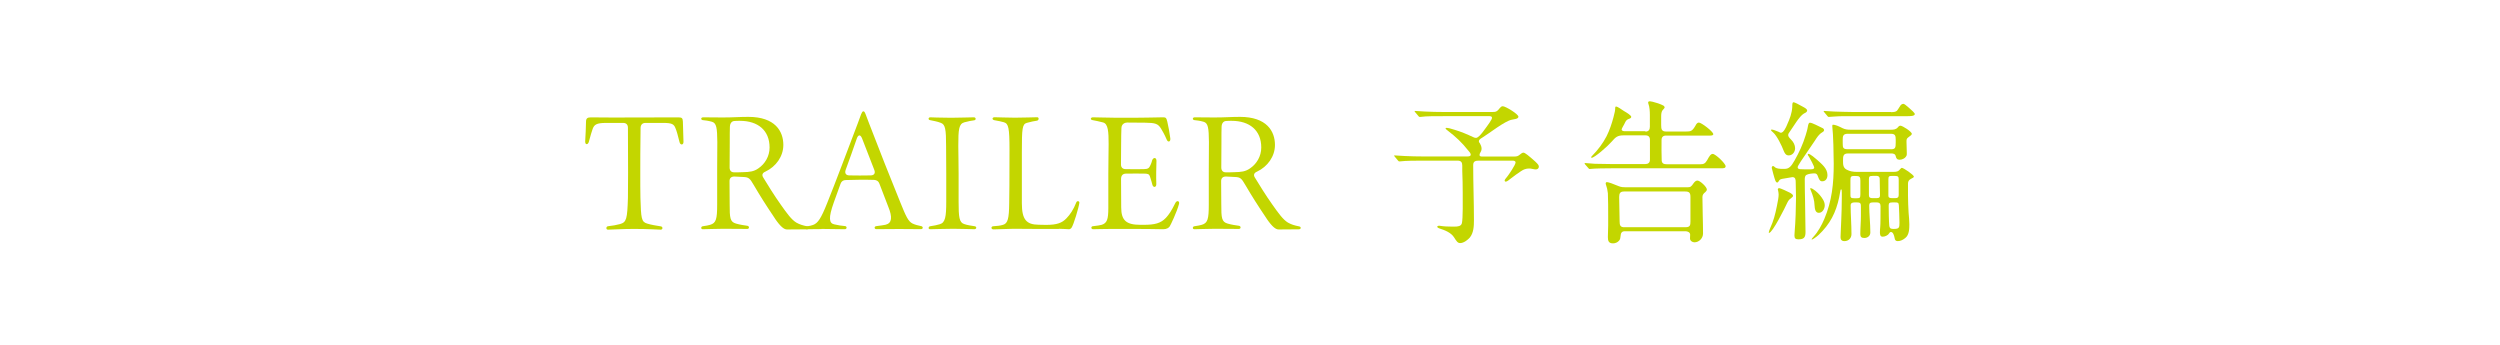 <?xml version="1.0" encoding="UTF-8"?>
<svg id="_レイヤー_1" data-name="レイヤー 1" xmlns="http://www.w3.org/2000/svg" viewBox="0 0 333.95 46.04">
  <defs>
    <style>
      .cls-1 {
        fill: none;
      }

      .cls-1, .cls-2 {
        stroke-width: 0px;
      }

      .cls-2 {
        fill: #c3d600;
      }
    </style>
  </defs>
  <rect class="cls-1" width="333.95" height="46.04"/>
  <g>
    <path class="cls-2" d="M81.22,30.22c.57-.06,1.19-.17,1.61-.29.86-.25.96-.67,1.05-3.48.02-1.15.02-2.43.02-3.35,0-1.49,0-3.22-.02-6.03,0-.42-.23-.65-.63-.65h-2.32c-1.24,0-1.55.23-1.76.79-.1.29-.31.94-.52,1.76-.13.4-.48.38-.48-.04v-.04c.04-.48.11-2.24.11-2.62,0-.46.19-.59.63-.59.21,0,1.72.02,2.91.02l8.81-.02c.46,0,.57.1.59.57.02.44.08,2.39.08,2.68v.04c0,.4-.4.46-.52.04-.21-.86-.4-1.55-.54-1.86-.21-.57-.48-.73-1.65-.73h-2.37c-.4,0-.63.23-.65.65-.04,2.81-.04,4.52-.04,6.03,0,1.32,0,2.24.02,3.31.08,2.78.13,3.22.88,3.45.52.17,1.28.29,1.86.38.29.06.25.44-.02.44-.33,0-1.51-.1-3.58-.1-1.59,0-3.08.1-3.48.1-.29,0-.27-.44.02-.46Z"/>
    <path class="cls-2" d="M103.52,29.19c-1.24-1.84-1.95-2.97-2.85-4.5-.5-.86-.65-1.03-1.42-1.05l-1.15-.06c-.42,0-.65.21-.65.61,0,.88.02,1.8.02,3.08,0,1.86.04,2.37.86,2.6.52.15,1.07.23,1.51.29.29.06.27.42-.02.42-.86,0-1.97-.02-3.22-.02-1.17,0-2.16.06-2.72.06-.15,0-.21-.08-.21-.19,0-.08.06-.19.21-.21.54-.08.65-.1.98-.19.8-.23.94-.77.94-2.7v-4.73c.02-1.8.02-2.68.02-3.64-.02-1.86-.1-2.53-.73-2.7-.46-.13-.92-.19-1.17-.21-.17,0-.25-.11-.25-.19,0-.1.08-.19.27-.19.5,0,1.53.02,2.6.02,1.49,0,2.18-.08,3.43-.08,3.56,0,4.67,1.91,4.67,3.75,0,1.53-.98,2.89-2.39,3.56-.4.17-.52.44-.29.8.59.96,1.4,2.3,2.34,3.62.84,1.19,1.42,1.99,2.07,2.39.44.25.86.38,1.46.5.17.02.25.12.25.21,0,.1-.08.19-.27.19-.73,0-1.42.02-2.68.02-.38,0-.84-.33-1.61-1.45ZM99.22,23c.92-.02,1.47-.08,2.07-.5.88-.59,1.51-1.61,1.51-2.8,0-2.28-1.55-3.56-3.96-3.56-.25,0-.48,0-.69.02-.38,0-.63.27-.65.77-.02.44-.02,1.11-.02,2.09-.02,1.19-.02,2.18-.02,3.35,0,.42.21.65.61.65.38,0,.78,0,1.15-.02Z"/>
    <path class="cls-2" d="M109.73,30.6c-.71,0-1.45.02-1.95.02-.17,0-.23-.08-.23-.17,0-.11.06-.19.23-.21.36-.06.65-.12.82-.19.65-.23,1.07-.86,1.88-2.89,1.07-2.64,2.76-7.16,4.1-10.68.42-1.15.54-1.61.75-1.61.23,0,.29.44.77,1.63,1.32,3.43,2.89,7.43,4.17,10.55.75,1.86,1.05,2.51,1.61,2.8.38.19.79.27,1.19.36.12.02.19.12.19.21s-.08.19-.23.19c-.96,0-2.03-.02-2.91-.02-1.36,0-2.55.02-3.06.02-.29,0-.31-.36-.02-.4.65-.08.94-.13,1.26-.19.86-.21.92-1.03.36-2.39l-1.19-3.1c-.12-.33-.36-.48-.71-.5-1.13-.04-2.74-.02-3.77.02-.36,0-.59.17-.71.5l-.9,2.49c-.75,2.11-.63,2.78.06,2.93.4.1,1.07.21,1.45.23.29.04.25.42-.04.42-.63,0-2.47-.04-3.12-.04ZM116.79,22.7c-.54-1.36-1.07-2.74-1.65-4.25-.23-.54-.52-.44-.69.06-.44,1.3-.98,2.78-1.49,4.19-.15.44.04.73.5.73.86.02,1.93.02,2.83,0,.48,0,.67-.29.5-.73Z"/>
    <path class="cls-2" d="M124.05,30.43c0-.08.06-.19.21-.21.46-.06.96-.17,1.28-.27.73-.21.86-.98.86-3.01v-3.73c-.02-1.61-.02-2.76-.02-3.66,0-2.28-.1-2.93-.71-3.14-.42-.17-.98-.27-1.42-.36-.15-.02-.21-.11-.21-.19,0-.1.08-.19.23-.19.29,0,1.13.06,2.78.06.94,0,2.68-.06,3.04-.06.29,0,.33.36.04.4-.36.04-.8.13-1.32.27-.73.21-.8.94-.8,3.16,0,.9.04,2.09.04,3.71v3.73c0,2.07.08,2.78.75,2.99.42.15.9.21,1.4.29.15.02.21.12.21.21s-.11.19-.25.19c-.46,0-1.42-.06-2.83-.06-1.59,0-2.28.06-3.08.06-.15,0-.21-.08-.21-.19Z"/>
    <path class="cls-2" d="M141.44,30.58h-3.04c-1,0-2.01-.02-3.01-.02-.54,0-2.16.08-2.68.08-.19,0-.27-.11-.27-.21s.08-.21.25-.21c.52-.04.88-.06,1.3-.19.63-.19.8-.82.82-2.89.02-1.24.04-2.62.04-7.1,0-2.99-.13-3.52-.75-3.71-.48-.13-.69-.17-1.26-.27-.36-.06-.33-.4.02-.4.54,0,1.47.06,2.72.06,1.15,0,2.68-.06,2.97-.06.27,0,.25.42-.04.46-.29.04-.86.15-1.34.29-.61.17-.67.71-.67,3.85v6.89c0,2.22.63,2.85,2.24,2.87.36.02.65.02,1,.02,1.47,0,2.14-.27,2.72-.88.46-.48.92-1.11,1.32-2.14.1-.23.4-.17.4.04v.04c-.08.63-.77,2.95-1.05,3.33-.06.1-.23.19-.33.19-.23,0-.77-.06-1.36-.06Z"/>
    <path class="cls-2" d="M145.96,30.22c.54-.06,1.03-.13,1.21-.19.71-.23.88-.73.88-2.24v-4.58c0-1.57.04-2.83.04-3.96,0-1.65-.06-2.7-.73-2.89-.44-.12-1.05-.25-1.4-.31-.17-.02-.25-.11-.25-.19s.1-.19.27-.19c.4,0,1.4.04,3.2.06,2.03.02,3.14-.02,3.96-.02.94,0,1.51-.04,2.16-.04.4,0,.5.02.63.59.15.61.29,1.42.4,2.22.06.46-.31.59-.48.17-.31-.73-.57-1.15-.73-1.42-.42-.73-.82-.82-2.12-.84-.92-.02-2.01-.02-2.45-.02-.27,0-.73.17-.75.73-.02.52-.04,1.3-.04,2.22,0,.86-.02,1.65-.02,2.64,0,.42.23.63.63.63,1.03.02,1.8.02,2.43,0,.54,0,.71-.15.84-.46.17-.33.25-.65.27-.73.15-.4.57-.4.57.08-.02.86-.06,2.01-.02,3.1.02.46-.4.52-.52.12-.04-.17-.17-.65-.33-1.13-.1-.31-.27-.38-.8-.38-.65,0-1.4-.02-2.37,0-.5,0-.69.29-.69.73,0,1.28.02,2.43.02,3.79,0,1.76.71,2.32,2.55,2.32h.46c1.46,0,2.26-.19,2.97-.94.4-.44.71-.88,1.26-1.99.17-.33.5-.29.5.02,0,.04,0,.08-.02.13-.29,1.09-1.13,2.83-1.24,2.99-.12.19-.4.38-.86.38-1.11-.02-2.64-.04-4-.04h-2.87c-1.28,0-2.09.04-2.49.04-.33,0-.31-.38-.06-.4Z"/>
    <path class="cls-2" d="M169.19,29.19c-1.24-1.84-1.95-2.97-2.85-4.5-.5-.86-.65-1.03-1.42-1.05l-1.15-.06c-.42,0-.65.21-.65.61,0,.88.02,1.8.02,3.08,0,1.86.04,2.37.86,2.6.52.15,1.07.23,1.51.29.29.06.27.42-.02.42-.86,0-1.97-.02-3.22-.02-1.17,0-2.16.06-2.72.06-.15,0-.21-.08-.21-.19,0-.08.06-.19.21-.21.54-.08.65-.1.98-.19.8-.23.94-.77.94-2.7v-4.73c.02-1.8.02-2.68.02-3.64-.02-1.86-.1-2.53-.73-2.7-.46-.13-.92-.19-1.17-.21-.17,0-.25-.11-.25-.19,0-.1.08-.19.27-.19.5,0,1.53.02,2.6.02,1.49,0,2.18-.08,3.43-.08,3.56,0,4.67,1.91,4.67,3.75,0,1.53-.98,2.89-2.39,3.56-.4.17-.52.44-.29.8.59.96,1.4,2.3,2.34,3.62.84,1.19,1.42,1.99,2.07,2.39.44.25.86.38,1.46.5.17.02.25.12.25.21,0,.1-.08.19-.27.19-.73,0-1.42.02-2.68.02-.38,0-.84-.33-1.61-1.45ZM164.9,23c.92-.02,1.46-.08,2.07-.5.88-.59,1.51-1.61,1.51-2.8,0-2.28-1.55-3.56-3.96-3.56-.25,0-.48,0-.69.02-.38,0-.63.27-.65.77-.02.44-.02,1.11-.02,2.09-.02,1.19-.02,2.18-.02,3.35,0,.42.21.65.61.65.38,0,.78,0,1.15-.02Z"/>
    <path class="cls-2" d="M192.72,15.52c-.84,0-2.2-.02-2.99.1h-.08c-.08,0-.1-.02-.19-.13l-.4-.48s-.1-.1-.1-.15.06-.04.08-.04c.06,0,.88.06,1.32.08.82.04,1.65.06,2.47.06h6.53c.46,0,.61-.04,1-.54.08-.1.21-.23.38-.23.36,0,2.09,1.05,2.09,1.4,0,.33-.65.33-.88.4-.94.17-3.06,1.86-4,2.43-.17.1-.4.23-.4.46,0,.1.08.21.15.29.12.21.21.46.21.69s-.08.38-.19.57c-.06.08-.08.17-.08.27,0,.23.25.21.4.21h4.21c.38,0,.52-.04.82-.29.12-.1.27-.23.44-.23.19,0,.71.42,1.57,1.19.38.36.48.5.48.69,0,.23-.19.36-.4.36-.1,0-.17,0-.65-.1-.08-.02-.17-.02-.25-.02-.4,0-.75.12-1.09.36-.46.29-.92.65-1.36.98-.12.1-.5.42-.67.42-.06,0-.15-.06-.15-.15,0-.15.23-.36.31-.48.23-.27,1.15-1.63,1.15-1.93,0-.23-.25-.25-.42-.25h-4.42c-.46,0-.82.04-.82.59,0,2.47.1,4.94.1,7.39,0,.77-.04,1.65-.54,2.28-.29.33-.82.75-1.3.75-.33,0-.48-.23-.82-.77-.4-.63-1.24-.96-1.91-1.17-.23-.08-.33-.15-.33-.25s.17-.13.25-.13l.15.02c.5.08,1.03.1,1.55.1h.36c.42,0,.88-.04.98-.46.15-.57.11-3.22.11-3.96,0-1-.02-2.01-.06-3.01v-.71c0-.44-.15-.67-.63-.67h-4.71c-.84,0-2.18,0-2.99.1h-.08c-.08,0-.1-.02-.19-.13l-.4-.48s-.1-.1-.1-.15.06-.04.08-.04c.12,0,.88.06,1.32.08.82.04,1.65.06,2.47.06h5.9c.21,0,.46-.02.46-.25,0-.21-.23-.4-.33-.54-.86-1.09-1.65-1.82-2.74-2.66-.21-.15-.29-.23-.29-.31,0-.04.06-.06.11-.06.23,0,.61.1,1.07.25.86.25,1.7.61,2.49.98.13.06.25.11.38.11.29,0,.67-.46.96-.84.73-.98,1.19-1.61,1.19-1.84,0-.25-.33-.23-.5-.23h-6.07Z"/>
    <path class="cls-2" d="M219.78,17.58c.44,0,.61-.25.61-.65v-1.55c0-.52-.04-1.11-.19-1.49-.04-.11-.04-.17-.04-.21,0-.12.13-.15.25-.15.27,0,1.53.4,1.78.57.06.04.17.13.17.25,0,.06-.02.1-.23.33-.21.21-.23.57-.23.9v1.13c0,.54.06.86.65.86h2.64c.67,0,.86-.04,1.3-.8.08-.17.23-.4.44-.4.34,0,1.93,1.21,1.93,1.55,0,.17-.25.19-.38.19h-5.92c-.4,0-.61.19-.61.61,0,.84-.02,1.93.02,2.74.04.38.29.48.65.48h4.54c.4,0,.61-.08.88-.54.29-.54.48-.84.75-.84.36,0,1.72,1.28,1.72,1.65,0,.27-.31.27-.56.27h-14.53c-.84,0-2.45.02-2.89.08-.11.02-.15.02-.19.02-.06,0-.08-.02-.19-.15l-.4-.46c-.06-.08-.08-.1-.08-.13,0-.04.04-.06.06-.06.17,0,.88.08,1.32.1.84.02,1.65.04,2.47.04h4.23c.4,0,.65-.17.65-.59v-2.64c0-.4-.19-.61-.61-.61h-2.87c-.88,0-1.09.23-1.65.86-.57.65-2.28,2.14-2.66,2.14-.04,0-.06-.02-.06-.06,0-.08.06-.15.13-.21.77-.77,1.46-1.7,1.93-2.62.4-.8.69-1.67.92-2.53.17-.65.23-.9.23-1.26,0-.08.02-.17.13-.17.15,0,.69.36,1.05.61.44.25.96.59.96.77,0,.17-.23.25-.36.29-.23.08-.36.25-.46.46-.12.29-.46.8-.46.92,0,.23.29.25.46.25h2.72ZM217.02,30.89c-.38,0-.52.25-.54.61-.02.21-.04.46-.19.63-.19.23-.5.38-.82.38-.59,0-.69-.34-.69-.84s.04-1.05.04-1.55v-1.26c0-1.03,0-2.03-.04-3.04-.04-.42-.13-.8-.27-1.19-.02-.04-.02-.08-.02-.13,0-.1.06-.17.17-.17.19,0,.84.23,1.57.54.31.13.61.15.94.15h8.19c.46,0,.54-.06.88-.56.13-.17.29-.34.5-.34.36,0,1.26.86,1.26,1.19,0,.15-.1.25-.21.36-.23.17-.38.36-.38.65,0,1.61.08,3.25.08,4.88,0,.63-.54,1.17-1.15,1.17-.29,0-.59-.21-.59-.52,0-.17.02-.33.02-.5,0-.33-.36-.46-.63-.46h-8.12ZM225.18,30.35c.57,0,.63-.27.63-.75v-3.29c0-.57-.17-.73-.71-.73h-8.16c-.52,0-.65.25-.65.73,0,1.09.06,2.18.06,3.27,0,.5.08.8.67.77h8.16Z"/>
    <path class="cls-2" d="M237.5,25.4l-.02-.08c0-.1.06-.19.19-.19s1.15.46,1.38.59c.17.08.46.27.46.42,0,.11-.06.19-.29.36-.25.15-.38.38-.5.63-.23.52-1.95,3.98-2.41,3.98-.02,0-.04-.02-.04-.04,0-.08.1-.4.19-.59.44-.96.67-1.8.9-2.97.15-.73.23-1.17.23-1.53,0-.19-.04-.38-.08-.57ZM238.74,16.61c.33-.71.63-1.51.67-2.3,0-.44.02-.65.17-.65s.67.27,1.38.67c.23.12.44.29.44.42,0,.21-.21.31-.44.42-.63.38-1.4,1.76-1.86,2.39-.17.23-.23.33-.23.48s.04.27.42.65c.29.29.5.71.5,1.11,0,.48-.33.96-.86.96-.38,0-.54-.31-.67-.63-.25-.67-.9-2.01-1.42-2.45-.1-.08-.27-.23-.27-.31,0-.06.06-.06.1-.06.13,0,.42.08.9.29.15.06.21.13.33.13.33,0,.65-.65.84-1.11ZM241.31,23.35c-.21.13-.23.4-.23.61,0,1,.02,1.99.04,2.99,0,1.34.06,2.7.06,4.04,0,.71-.19.98-.94.98-.4,0-.54-.13-.54-.52,0-.21.02-.42.04-.63.1-1.15.17-3.18.17-4.38,0-.67-.04-1.44-.04-2.09,0-.33-.02-.69-.44-.69-.04,0-.86.15-1.36.23-.29.06-.36.12-.5.36-.04.06-.1.13-.17.13-.13,0-.21-.15-.25-.25-.08-.17-.48-1.61-.48-1.7,0-.1.04-.25.17-.25.1,0,.21.12.29.19.23.17.67.19,1.03.19h.23c.61,0,.9-.38,1.32-1.11.61-1.07,1.13-2.2,1.49-3.39.1-.36.23-.73.29-1.13.06-.36.13-.54.27-.54.33,0,1.24.52,1.59.67.15.06.31.15.31.33,0,.12-.13.23-.25.29-.44.25-.71.69-.98,1.11l-1.86,2.74c-.33.5-.44.73-.44.8,0,.19.12.25.33.27.31.02.73.02,1.09.02h.27c.25,0,.52-.02.52-.23,0-.19-.54-1.19-.67-1.4-.13-.19-.19-.29-.19-.38,0-.04.02-.06.06-.06.29,0,.96.61,1.21.82.59.54,1.36,1.13,1.36,2.01,0,.44-.21.84-.71.84-.31,0-.42-.27-.59-.73-.08-.21-.19-.33-.44-.33-.27,0-.84.06-1.07.21ZM241.84,25.13c.33,0,1.03.65,1.26.94.31.38.65.84.65,1.36,0,.44-.29,1-.79,1s-.54-.59-.57-.96c-.02-.75-.23-1.36-.5-2.03-.04-.08-.08-.19-.08-.25,0-.04.02-.06.04-.06ZM250.17,27.04c-.36,0-.48.11-.48.42,0,1.19.15,2.39.15,3.6,0,.44-.36.73-.8.73-.38,0-.54-.15-.54-.52,0-.82.08-1.61.08-2.41v-1.13c0-.54,0-.69-.54-.69h-.33c-.27,0-.5.08-.5.4,0,1.28.11,2.55.11,3.83,0,.54-.38.94-.94.94-.36,0-.52-.19-.52-.52,0-.06.02-.33.02-.54,0-.44.15-2.62.15-4.84,0-.44,0-.86-.02-.96-.02-.02-.04-.04-.08-.04-.06,0-.08.08-.12.33-.33,2.03-.96,3.71-2.37,5.23-.38.4-.59.63-1.11.98-.13.08-.25.15-.29.15-.02,0-.04-.02-.04-.04,0-.04.06-.12.27-.36.57-.61,1.07-1.51,1.42-2.34,1.03-2.43,1.26-4.75,1.26-7.37,0-1.09-.06-3.98-.19-4.98v-.08c0-.06,0-.17.1-.17.27,0,.75.19,1.26.46.33.17.69.21,1.07.21h5.4c.33,0,.65-.02.9-.29.08-.1.19-.25.36-.25.29,0,1.53.8,1.53,1.09,0,.12-.13.23-.46.46-.25.17-.25.33-.25.61,0,.21.04,1.03.04,1.49,0,.15,0,.27-.02.31-.15.38-.57.59-.94.59-.34,0-.46-.19-.52-.48-.06-.29-.31-.36-.57-.36h-5.8c-.67,0-.67.4-.67.96,0,.5,0,.96.5,1.21.42.23.88.29,1.34.29h4.92c.46,0,.65-.08.84-.33.04-.04.19-.21.25-.21.23,0,1.61.94,1.61,1.17,0,.1-.1.17-.4.31-.27.15-.38.33-.38.63v1.59c0,.77.04,1.53.08,2.3.04.5.1,1.03.1,1.55,0,.59-.02,1.42-.54,1.82-.27.23-.63.42-1,.42-.27,0-.38-.12-.42-.38-.08-.44-.23-.84-.5-.84-.12,0-.19.1-.25.19-.15.27-.57.44-.86.44-.33,0-.36-.31-.36-.59,0-.25.02-.48.04-.71.04-.33.04-1.7.04-2.78,0-.31-.11-.5-.52-.5h-.48ZM252.6,14.98c.38,0,.65-.04.8-.19.08-.08.21-.31.42-.63.08-.15.25-.29.44-.29.1,0,.36.19.75.54.38.33.77.69.77.82,0,.29-.61.29-1.13.29h-8.48c-.71,0-1.8.1-1.88.1s-.13-.04-.19-.13l-.4-.48c-.08-.1-.1-.12-.1-.15,0-.04.06-.04.08-.04.13,0,.88.06,1.32.08.82.02,1.65.06,2.47.06h5.13ZM252.56,19.94c.63,0,.67-.19.67-.94v-.31c0-.57-.06-.82-.67-.82h-5.74c-.63,0-.67.33-.67.79v.5c0,.57.04.77.67.77h5.74ZM247.7,23.5c-.46,0-.52.11-.52.61v1.91c0,.38.06.46.52.46h.33c.4,0,.48-.04.48-.54v-1.82c0-.5-.13-.61-.57-.61h-.25ZM250.15,23.5c-.4,0-.5.06-.5.44v2.13c0,.31.15.4.5.4h.5c.38,0,.48-.11.48-.4l-.04-2.22c-.02-.31-.27-.36-.46-.36h-.48ZM252.77,23.5c-.44,0-.52.04-.52.5v2.11c0,.25.08.36.52.36h.38c.36,0,.48-.13.48-.44v-2.05c0-.38-.08-.48-.52-.48h-.33ZM252.79,27.04c-.38,0-.5.08-.5.4,0,.61.02,2.18.08,2.72.06.4.25.42.59.42.73,0,.77-.17.77-.82,0-.59-.06-2.01-.08-2.32-.02-.38-.15-.4-.48-.4h-.38Z"/>
  </g>
</svg>